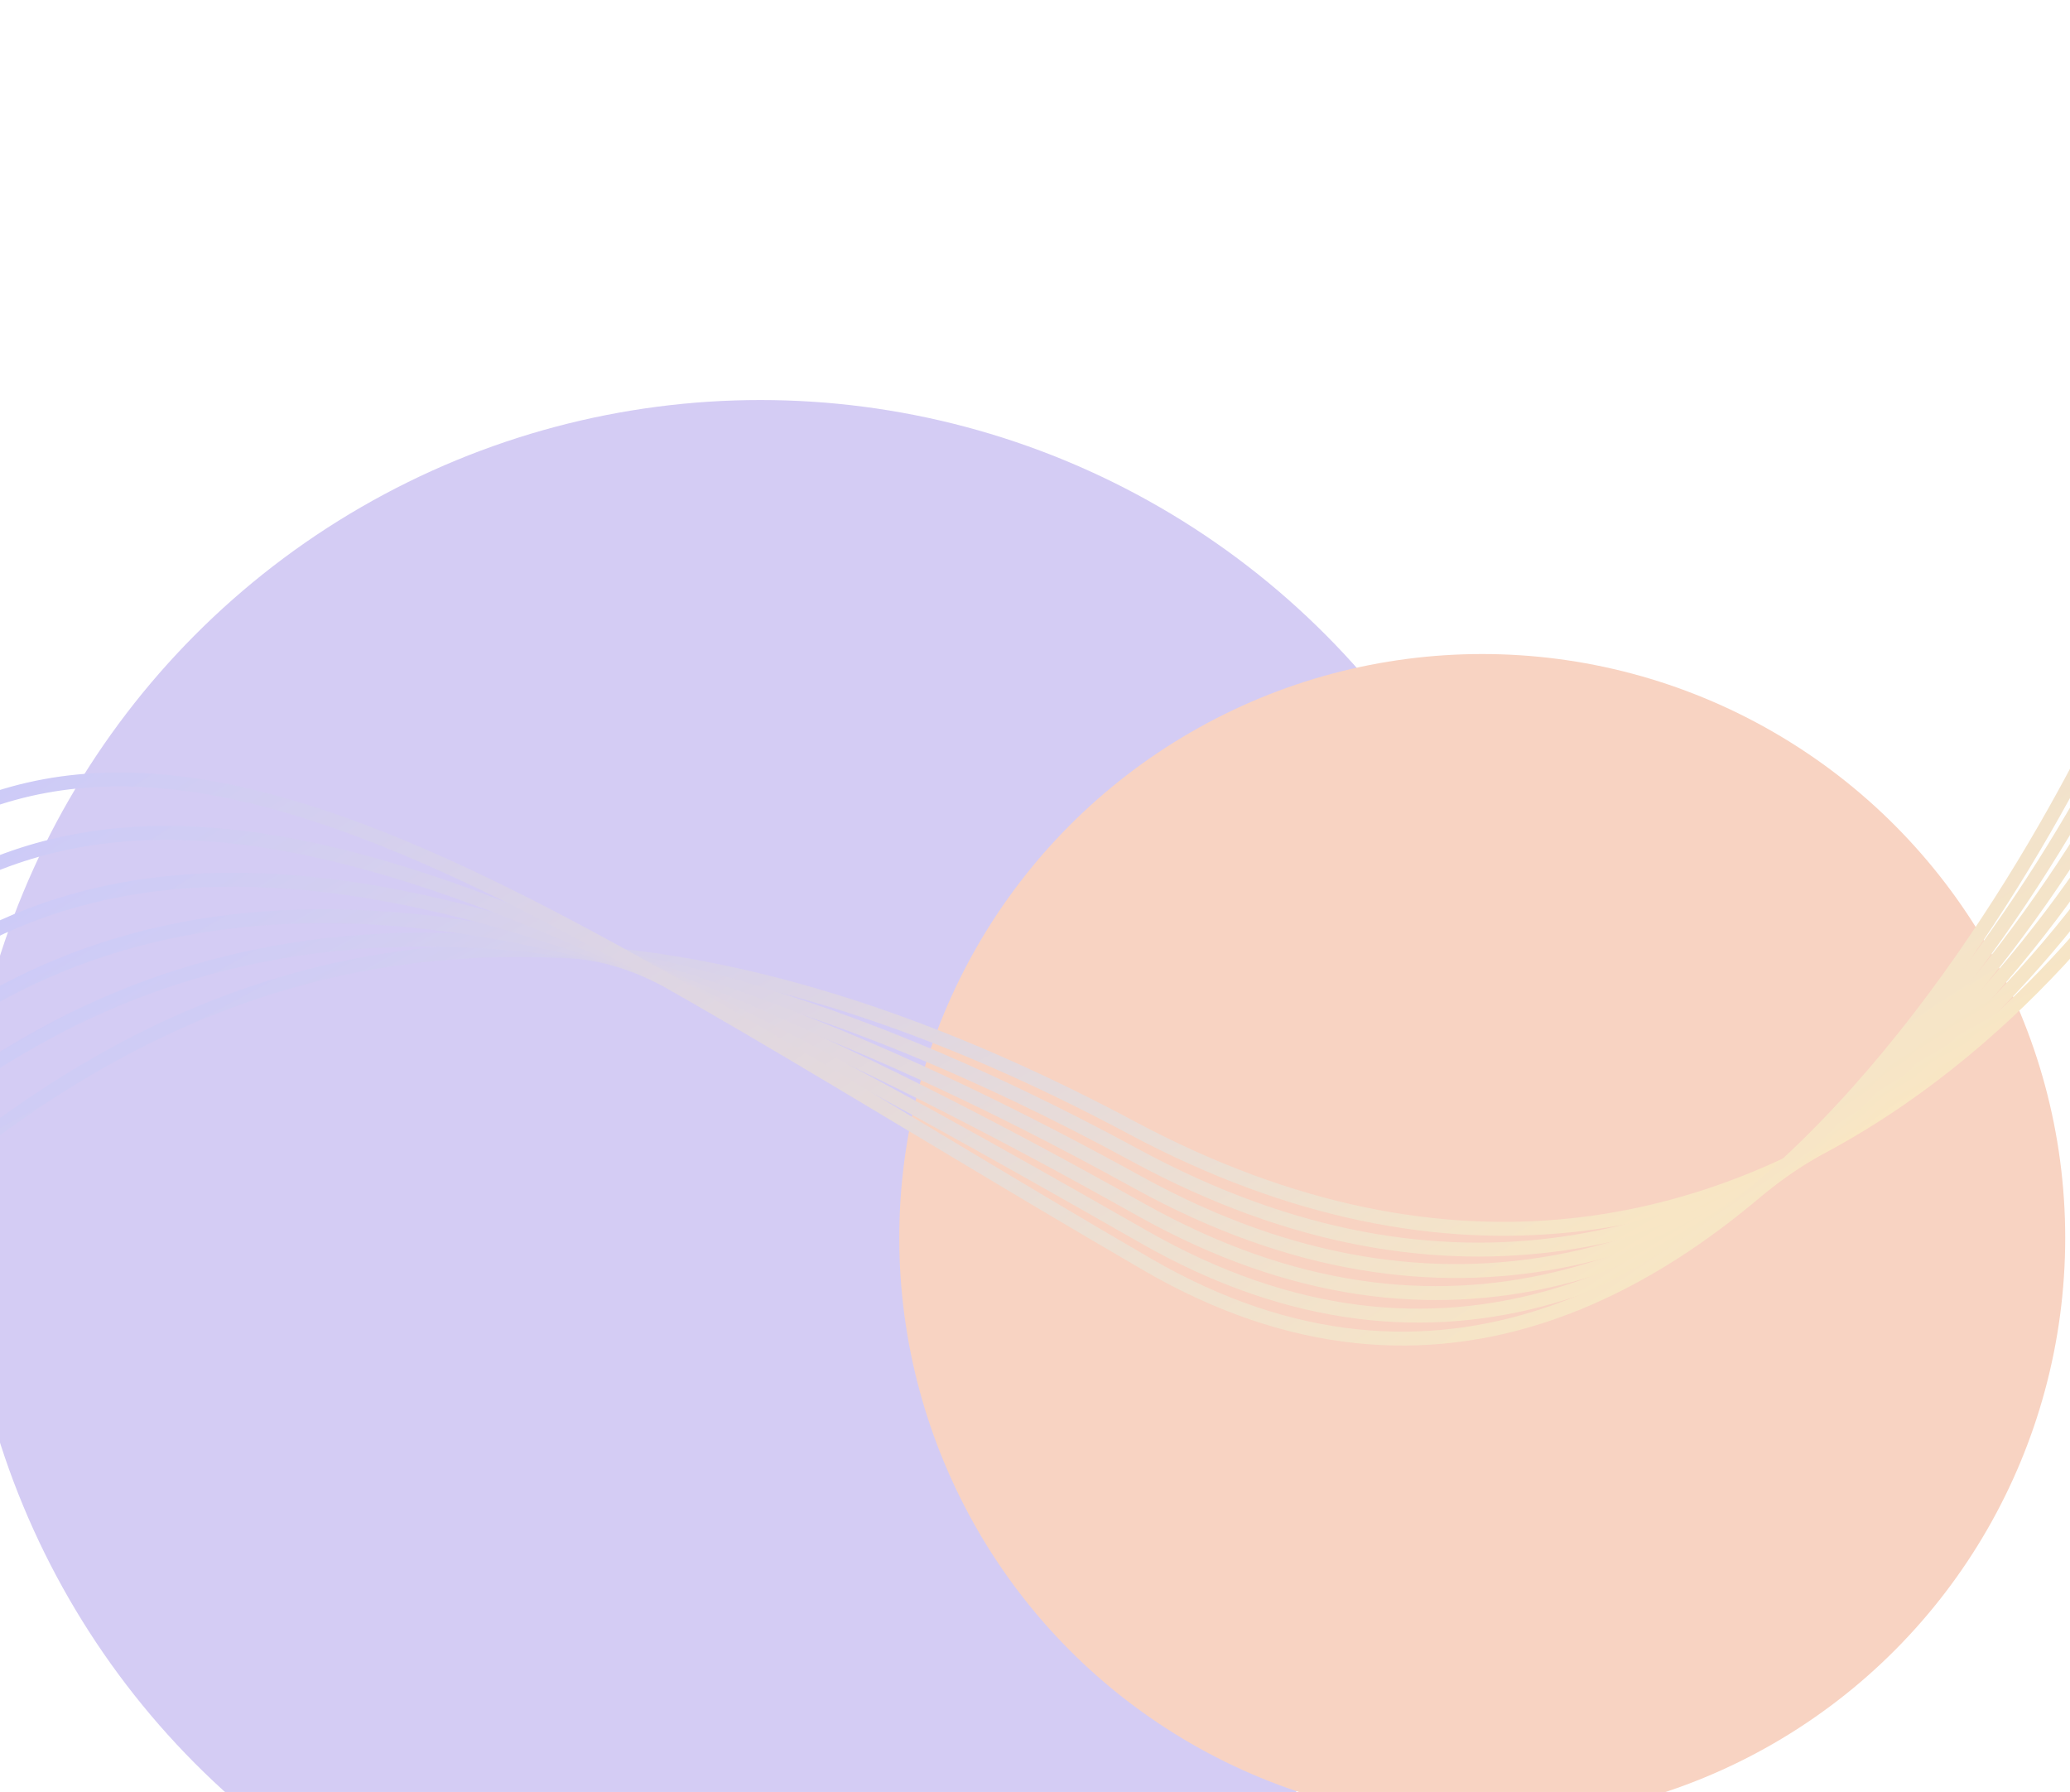 <?xml version="1.0" encoding="UTF-8"?>
<svg xmlns="http://www.w3.org/2000/svg" width="744" height="644" viewBox="0 0 744 644" fill="none">
  <g filter="url(#filter0_f_692_51394)">
    <ellipse cx="273.304" cy="430.963" rx="286.937" ry="287.204" fill="#D4CCF4"></ellipse>
  </g>
  <g filter="url(#filter1_f_692_51394)">
    <ellipse cx="532.748" cy="444.843" rx="209.531" ry="209.798" fill="#F8D3C2"></ellipse>
  </g>
  <path d="M786.528 281.762C782.221 294.939 640.232 529.955 406.714 405.247C173.197 280.54 44.46 365.924 -32.797 430.571" stroke="url(#paint0_linear_692_51394)" stroke-width="5" stroke-miterlimit="10"></path>
  <path d="M783.354 270.486C778.688 284.761 636.494 539.164 407.819 415.07C179.144 290.975 47.647 337.215 -36.049 407.252" stroke="url(#paint1_linear_692_51394)" stroke-width="5" stroke-miterlimit="10"></path>
  <path d="M780.18 259.209C775.155 274.583 632.754 548.365 408.918 424.885C185.081 301.405 50.824 308.501 -39.306 383.927" stroke="url(#paint2_linear_692_51394)" stroke-width="5" stroke-miterlimit="10"></path>
  <path d="M777.007 247.936C771.621 264.408 629.015 557.57 410.018 434.711C191.021 311.853 54.008 279.803 -42.562 360.613" stroke="url(#paint3_linear_692_51394)" stroke-width="5" stroke-miterlimit="10"></path>
  <path d="M773.832 236.66C768.088 254.23 625.277 566.78 411.121 444.527C196.966 322.274 57.194 251.087 -45.816 337.287" stroke="url(#paint4_linear_692_51394)" stroke-width="5" stroke-miterlimit="10"></path>
  <path d="M770.658 225.377C764.553 244.046 621.541 575.974 412.221 454.343C202.901 332.713 60.376 222.372 -49.073 313.963" stroke="url(#paint5_linear_692_51394)" stroke-width="5" stroke-miterlimit="10"></path>
  <defs>
    <filter id="filter0_f_692_51394" x="-513.634" y="-356.241" width="1573.87" height="1574.41" color-interpolation-filters="sRGB">
      <feFlood flood-opacity="0" result="BackgroundImageFix"></feFlood>
      <feBlend mode="normal" in="SourceGraphic" in2="BackgroundImageFix" result="shape"></feBlend>
      <feGaussianBlur stdDeviation="250" result="effect1_foregroundBlur_692_51394"></feGaussianBlur>
    </filter>
    <filter id="filter1_f_692_51394" x="23.217" y="-64.955" width="1019.06" height="1019.6" color-interpolation-filters="sRGB">
      <feFlood flood-opacity="0" result="BackgroundImageFix"></feFlood>
      <feBlend mode="normal" in="SourceGraphic" in2="BackgroundImageFix" result="shape"></feBlend>
      <feGaussianBlur stdDeviation="150" result="effect1_foregroundBlur_692_51394"></feGaussianBlur>
    </filter>
    <linearGradient id="paint0_linear_692_51394" x1="713.339" y1="400.3" x2="533.463" y2="68.153" gradientUnits="userSpaceOnUse">
      <stop stop-color="#FBE8C1"></stop>
      <stop offset="1" stop-color="#CAC9FB"></stop>
    </linearGradient>
    <linearGradient id="paint1_linear_692_51394" x1="712.785" y1="404.51" x2="514.57" y2="51.702" gradientUnits="userSpaceOnUse">
      <stop stop-color="#FBE8C1"></stop>
      <stop offset="1" stop-color="#CAC9FB"></stop>
    </linearGradient>
    <linearGradient id="paint2_linear_692_51394" x1="712.319" y1="409.287" x2="490.236" y2="31.388" gradientUnits="userSpaceOnUse">
      <stop stop-color="#FBE8C1"></stop>
      <stop offset="1" stop-color="#CAC9FB"></stop>
    </linearGradient>
    <linearGradient id="paint3_linear_692_51394" x1="711.931" y1="414.567" x2="461.804" y2="9.544" gradientUnits="userSpaceOnUse">
      <stop stop-color="#FBE8C1"></stop>
      <stop offset="1" stop-color="#CAC9FB"></stop>
    </linearGradient>
    <linearGradient id="paint4_linear_692_51394" x1="711.611" y1="420.277" x2="430.551" y2="-12.03" gradientUnits="userSpaceOnUse">
      <stop stop-color="#FBE8C1"></stop>
      <stop offset="1" stop-color="#CAC9FB"></stop>
    </linearGradient>
    <linearGradient id="paint5_linear_692_51394" x1="711.35" y1="426.359" x2="397.368" y2="-32.282" gradientUnits="userSpaceOnUse">
      <stop stop-color="#FBE8C1"></stop>
      <stop offset="1" stop-color="#CAC9FB"></stop>
    </linearGradient>
  </defs>
</svg>

